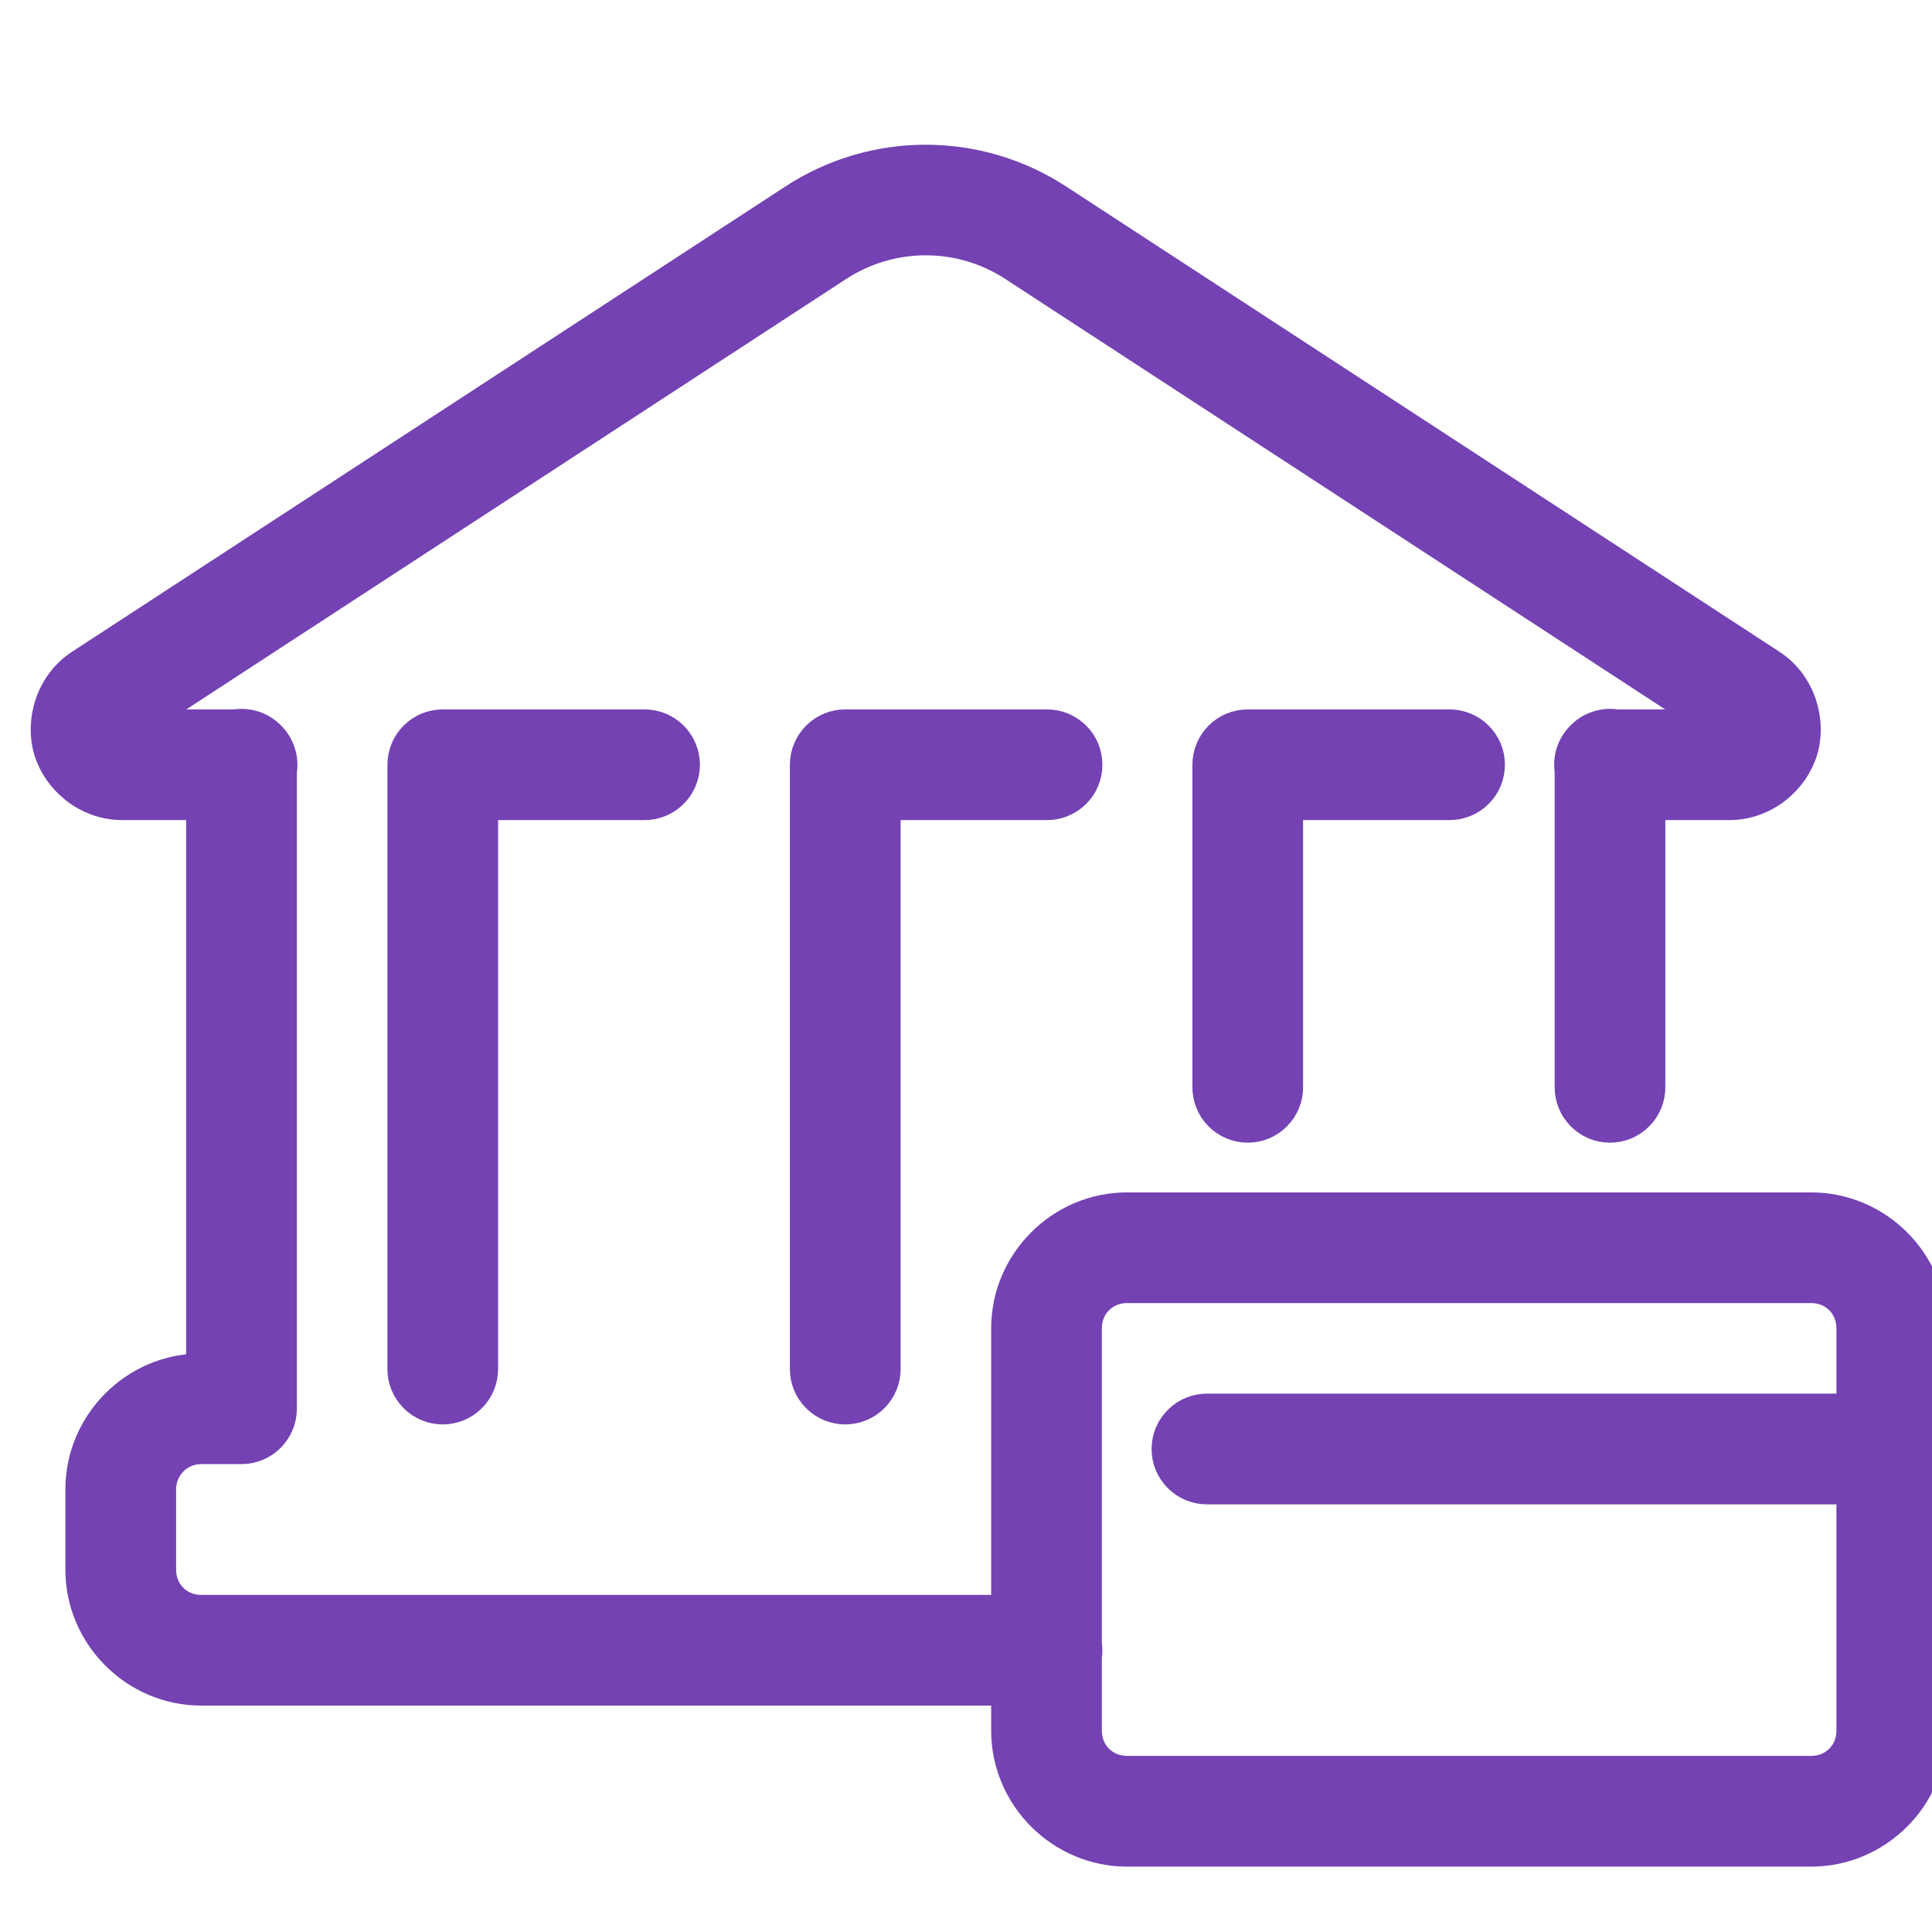 <svg width="32" height="32" viewBox="0 0 32 32" fill="none" xmlns="http://www.w3.org/2000/svg">
<g clip-path="url(#clip0_1493_3429)">
<path d="M15.333 2.647C14.572 2.647 13.812 2.863 13.148 3.296L13.147 3.297L1.329 11.005C0.837 11.326 0.664 11.944 0.807 12.427C0.951 12.911 1.433 13.333 2.021 13.333H3.333V22.667C2.236 22.667 1.333 23.57 1.333 24.667V26C1.333 27.097 2.237 28 3.333 28H16.667V28.667C16.667 29.763 17.57 30.667 18.667 30.667H30C31.097 30.667 32 29.763 32 28.667V24.112C32.012 24.04 32.012 23.966 32 23.895V22C32 20.903 31.097 20 30 20H18.667C17.57 20 16.667 20.903 16.667 22V26.667H3.333C2.957 26.667 2.667 26.377 2.667 26V24.667C2.667 24.297 2.964 24 3.333 24H4C4.177 24 4.346 23.93 4.471 23.805C4.596 23.68 4.667 23.51 4.667 23.333V12.779C4.685 12.672 4.677 12.563 4.643 12.46C4.61 12.357 4.551 12.264 4.474 12.189L4.471 12.186C4.47 12.184 4.468 12.183 4.466 12.181C4.464 12.179 4.463 12.178 4.461 12.176C4.386 12.105 4.297 12.052 4.198 12.021C4.1 11.991 3.996 11.984 3.895 12H2.245L13.876 4.413C14.764 3.834 15.904 3.834 16.79 4.413L28.422 12H26.779C26.672 11.982 26.563 11.99 26.46 12.024C26.357 12.057 26.264 12.115 26.189 12.193C26.188 12.194 26.186 12.195 26.185 12.197C26.182 12.2 26.179 12.203 26.176 12.206C26.105 12.28 26.052 12.37 26.021 12.468C25.991 12.567 25.984 12.671 26 12.772V18C25.999 18.088 26.015 18.176 26.048 18.258C26.081 18.34 26.13 18.415 26.192 18.477C26.254 18.54 26.328 18.59 26.409 18.625C26.491 18.659 26.578 18.676 26.667 18.676C26.755 18.676 26.843 18.659 26.924 18.625C27.006 18.59 27.079 18.54 27.141 18.477C27.203 18.415 27.252 18.34 27.285 18.258C27.318 18.176 27.335 18.088 27.333 18V13.333H28.646C29.233 13.333 29.716 12.911 29.859 12.427C30.003 11.944 29.829 11.326 29.337 11.005L17.52 3.297C16.856 2.864 16.094 2.647 15.333 2.647ZM7.333 12C7.157 12 6.987 12.07 6.862 12.195C6.737 12.32 6.667 12.49 6.667 12.667V22.667C6.665 22.755 6.682 22.843 6.715 22.925C6.748 23.007 6.797 23.081 6.859 23.144C6.921 23.207 6.995 23.257 7.076 23.291C7.158 23.325 7.245 23.343 7.333 23.343C7.422 23.343 7.509 23.325 7.591 23.291C7.672 23.257 7.746 23.207 7.808 23.144C7.87 23.081 7.919 23.007 7.952 22.925C7.985 22.843 8.001 22.755 8 22.667V13.333H10.667C10.755 13.335 10.843 13.318 10.925 13.285C11.007 13.252 11.081 13.204 11.144 13.141C11.207 13.079 11.257 13.005 11.291 12.924C11.325 12.842 11.343 12.755 11.343 12.667C11.343 12.578 11.325 12.491 11.291 12.409C11.257 12.328 11.207 12.254 11.144 12.192C11.081 12.13 11.007 12.081 10.925 12.048C10.843 12.015 10.755 11.999 10.667 12H7.333ZM14 12C13.823 12 13.654 12.07 13.529 12.195C13.404 12.32 13.333 12.49 13.333 12.667V22.667C13.332 22.755 13.348 22.843 13.381 22.925C13.414 23.007 13.463 23.081 13.525 23.144C13.587 23.207 13.661 23.257 13.743 23.291C13.824 23.325 13.912 23.343 14 23.343C14.088 23.343 14.176 23.325 14.257 23.291C14.339 23.257 14.413 23.207 14.475 23.144C14.537 23.081 14.586 23.007 14.619 22.925C14.652 22.843 14.668 22.755 14.667 22.667V13.333H17.333C17.422 13.335 17.509 13.318 17.591 13.285C17.673 13.252 17.748 13.204 17.811 13.141C17.874 13.079 17.924 13.005 17.958 12.924C17.992 12.842 18.009 12.755 18.009 12.667C18.009 12.578 17.992 12.491 17.958 12.409C17.924 12.328 17.874 12.254 17.811 12.192C17.748 12.13 17.673 12.081 17.591 12.048C17.509 12.015 17.422 11.999 17.333 12H14ZM20.667 12C20.49 12 20.32 12.07 20.195 12.195C20.07 12.32 20 12.49 20 12.667V18C19.999 18.088 20.015 18.176 20.048 18.258C20.081 18.34 20.13 18.415 20.192 18.477C20.254 18.54 20.328 18.59 20.409 18.625C20.491 18.659 20.578 18.676 20.667 18.676C20.755 18.676 20.843 18.659 20.924 18.625C21.006 18.59 21.079 18.54 21.141 18.477C21.203 18.415 21.252 18.34 21.285 18.258C21.318 18.176 21.335 18.088 21.333 18V13.333H24C24.088 13.335 24.176 13.318 24.258 13.285C24.34 13.252 24.415 13.204 24.477 13.141C24.541 13.079 24.59 13.005 24.625 12.924C24.659 12.842 24.676 12.755 24.676 12.667C24.676 12.578 24.659 12.491 24.625 12.409C24.59 12.328 24.541 12.254 24.477 12.192C24.415 12.13 24.34 12.081 24.258 12.048C24.176 12.015 24.088 11.999 24 12H20.667ZM18.667 21.333H30C30.377 21.333 30.667 21.623 30.667 22V23.333H20C19.912 23.332 19.824 23.348 19.742 23.381C19.66 23.414 19.585 23.463 19.523 23.525C19.46 23.587 19.41 23.661 19.375 23.743C19.341 23.824 19.324 23.912 19.324 24C19.324 24.088 19.341 24.176 19.375 24.257C19.41 24.339 19.46 24.413 19.523 24.475C19.585 24.537 19.66 24.586 19.742 24.619C19.824 24.652 19.912 24.668 20 24.667H30.667V28.667C30.667 29.043 30.377 29.333 30 29.333H18.667C18.29 29.333 18 29.043 18 28.667V27.445C18.012 27.373 18.012 27.3 18 27.228V22C18 21.623 18.29 21.333 18.667 21.333Z" fill="#7442B3" stroke="#7442B3" stroke-width="0.5"/>
</g>
<defs>
<clipPath id="clip0_1493_3429">
<rect width="32" height="32" fill="white"/>
</clipPath>
</defs>
</svg>
